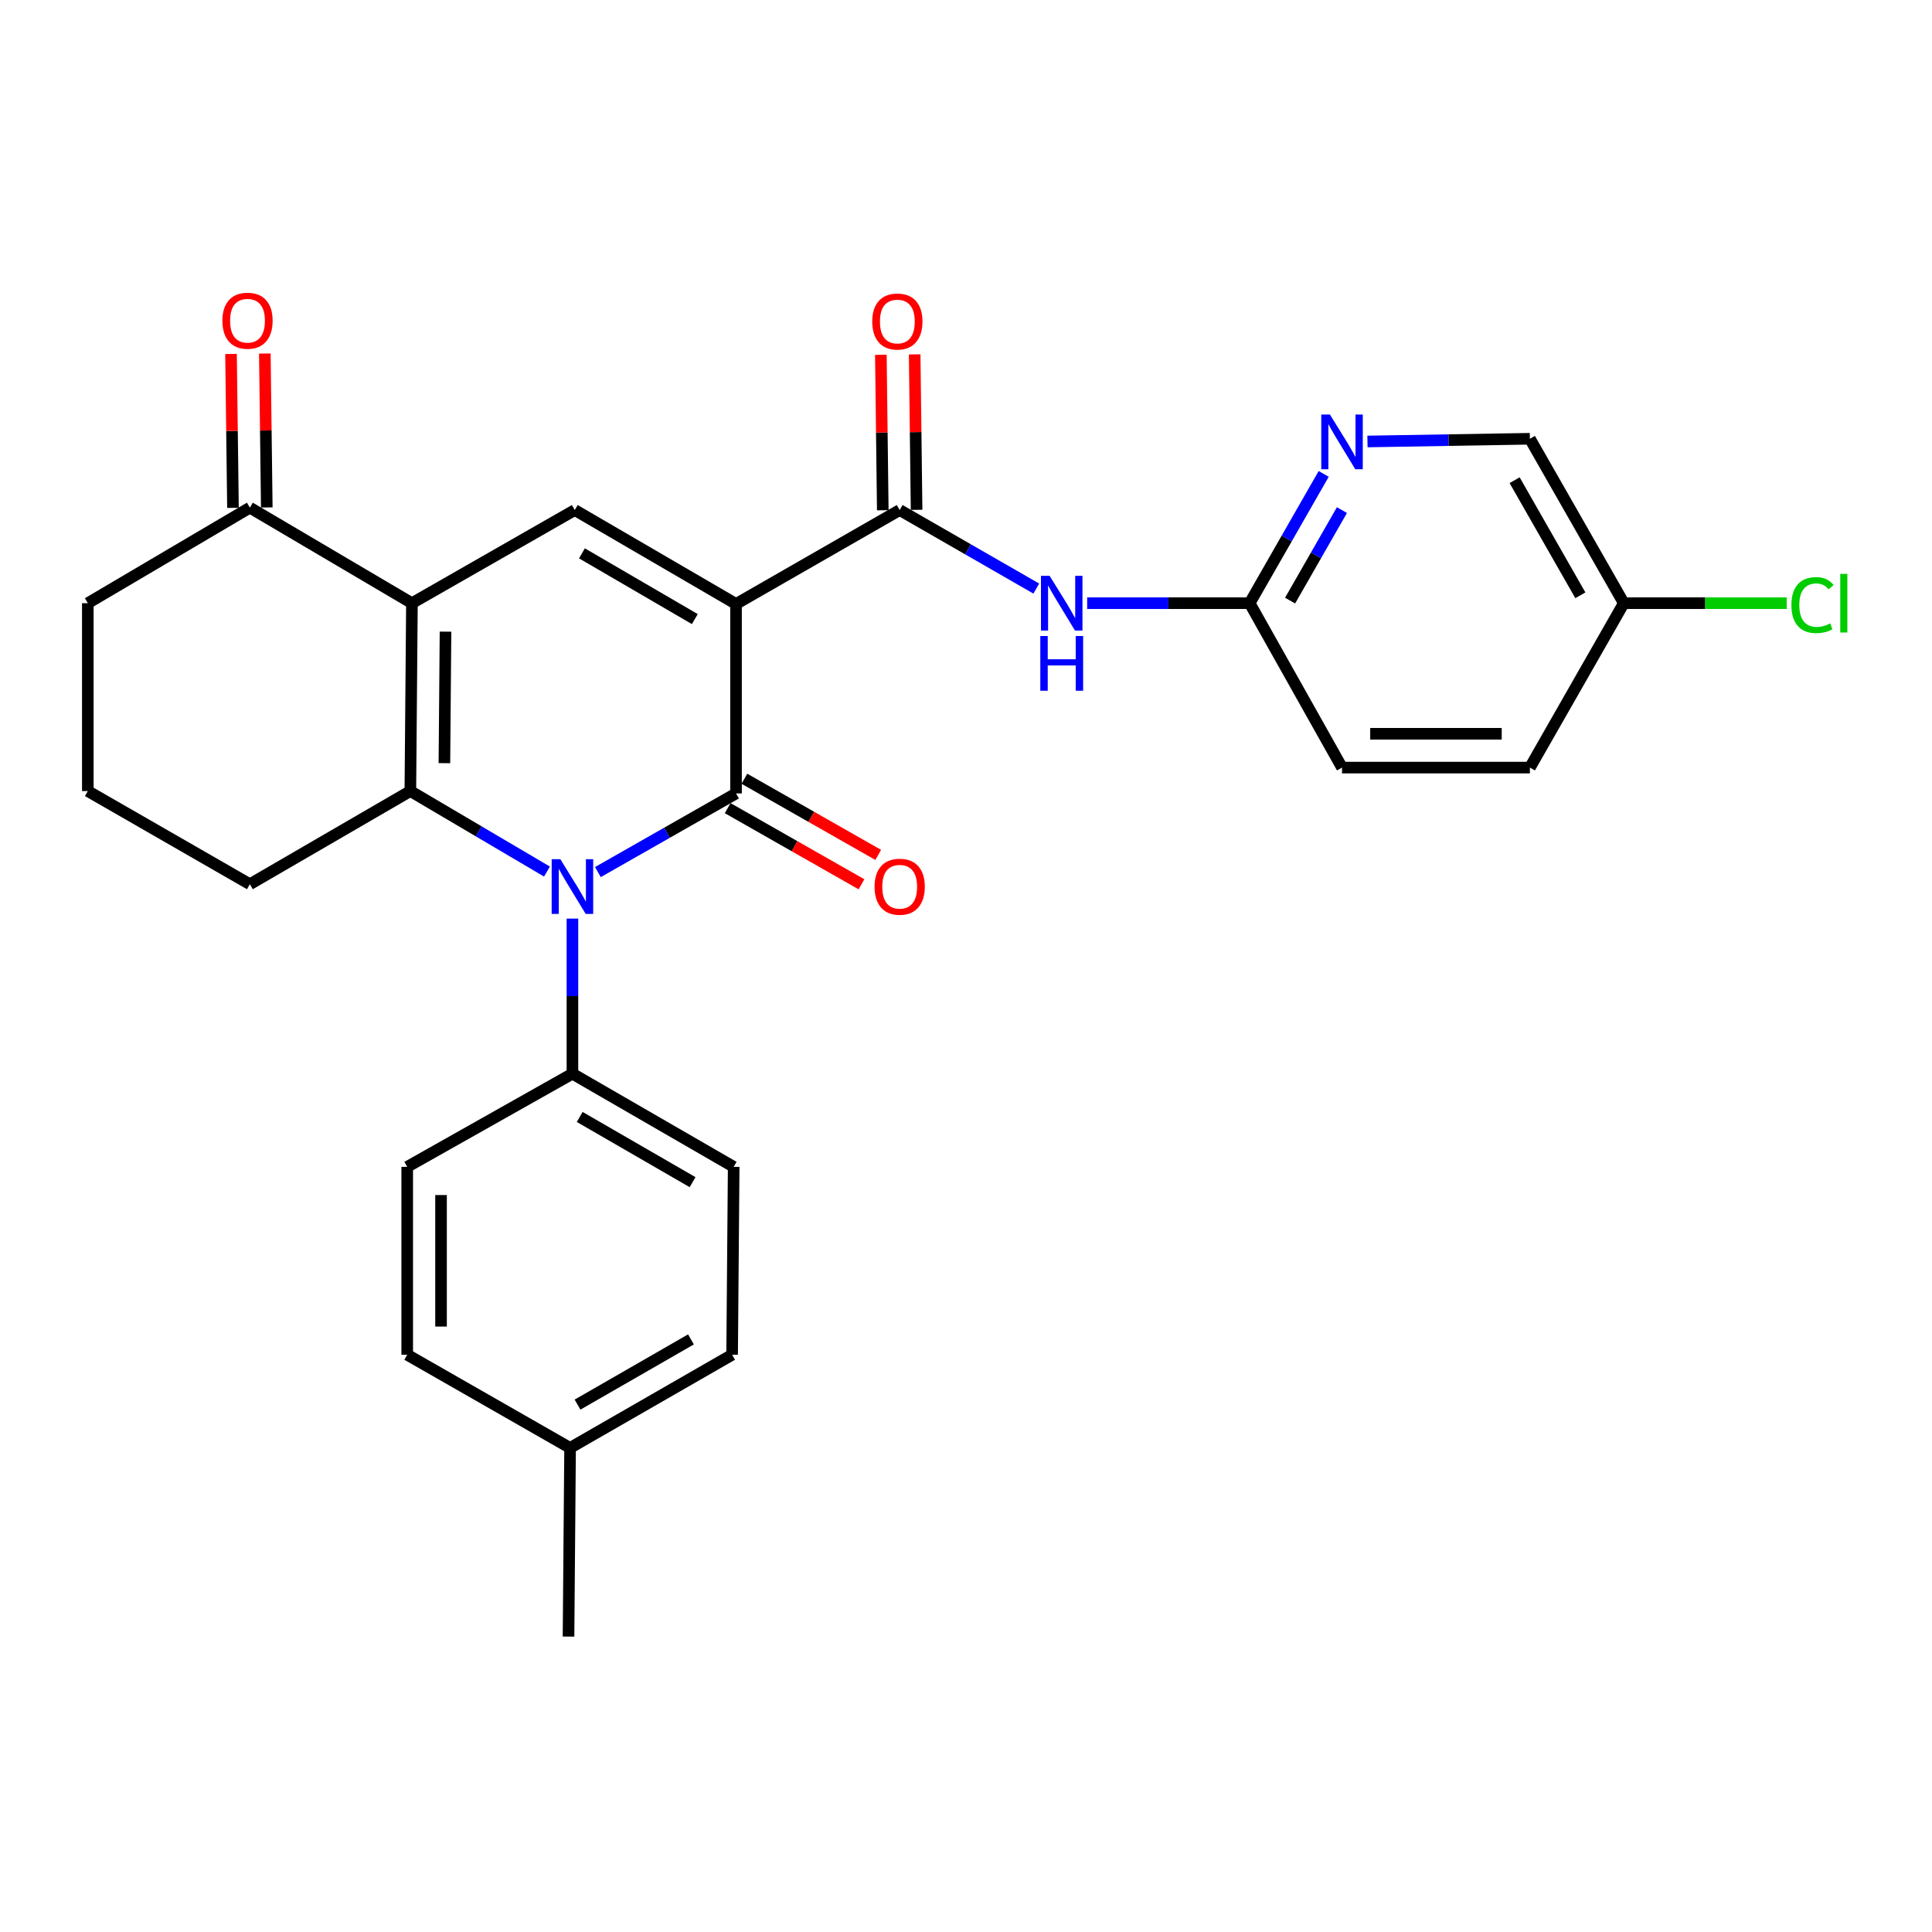 <?xml version='1.0' encoding='iso-8859-1'?>
<svg version='1.1' baseProfile='full'
              xmlns='http://www.w3.org/2000/svg'
                      xmlns:rdkit='http://www.rdkit.org/xml'
                      xmlns:xlink='http://www.w3.org/1999/xlink'
                  xml:space='preserve'
width='1000px' height='1000px' viewBox='0 0 1000 1000'>
<!-- END OF HEADER -->
<rect style='opacity:1.0;fill:#FFFFFF;stroke:none' width='1000' height='1000' x='0' y='0'> </rect>
<path class='bond-0' d='M 380.967,312.608 L 380.967,410.685' style='fill:none;fill-rule:evenodd;stroke:#000000;stroke-width:6px;stroke-linecap:butt;stroke-linejoin:miter;stroke-opacity:1' />
<path class='bond-4' d='M 380.967,312.608 L 297.504,263.997' style='fill:none;fill-rule:evenodd;stroke:#000000;stroke-width:6px;stroke-linecap:butt;stroke-linejoin:miter;stroke-opacity:1' />
<path class='bond-4' d='M 359.638,320.441 L 301.214,286.413' style='fill:none;fill-rule:evenodd;stroke:#000000;stroke-width:6px;stroke-linecap:butt;stroke-linejoin:miter;stroke-opacity:1' />
<path class='bond-5' d='M 380.967,312.608 L 465.674,263.997' style='fill:none;fill-rule:evenodd;stroke:#000000;stroke-width:6px;stroke-linecap:butt;stroke-linejoin:miter;stroke-opacity:1' />
<path class='bond-1' d='M 380.967,410.685 L 345.216,431.036' style='fill:none;fill-rule:evenodd;stroke:#000000;stroke-width:6px;stroke-linecap:butt;stroke-linejoin:miter;stroke-opacity:1' />
<path class='bond-1' d='M 345.216,431.036 L 309.465,451.388' style='fill:none;fill-rule:evenodd;stroke:#0000FF;stroke-width:6px;stroke-linecap:butt;stroke-linejoin:miter;stroke-opacity:1' />
<path class='bond-11' d='M 376.638,418.292 L 411.274,438.001' style='fill:none;fill-rule:evenodd;stroke:#000000;stroke-width:6px;stroke-linecap:butt;stroke-linejoin:miter;stroke-opacity:1' />
<path class='bond-11' d='M 411.274,438.001 L 445.909,457.71' style='fill:none;fill-rule:evenodd;stroke:#FF0000;stroke-width:6px;stroke-linecap:butt;stroke-linejoin:miter;stroke-opacity:1' />
<path class='bond-11' d='M 385.295,403.079 L 419.93,422.788' style='fill:none;fill-rule:evenodd;stroke:#000000;stroke-width:6px;stroke-linecap:butt;stroke-linejoin:miter;stroke-opacity:1' />
<path class='bond-11' d='M 419.93,422.788 L 454.566,442.497' style='fill:none;fill-rule:evenodd;stroke:#FF0000;stroke-width:6px;stroke-linecap:butt;stroke-linejoin:miter;stroke-opacity:1' />
<path class='bond-8' d='M 296.289,475.469 L 296.289,515.605' style='fill:none;fill-rule:evenodd;stroke:#0000FF;stroke-width:6px;stroke-linecap:butt;stroke-linejoin:miter;stroke-opacity:1' />
<path class='bond-8' d='M 296.289,515.605 L 296.289,555.74' style='fill:none;fill-rule:evenodd;stroke:#000000;stroke-width:6px;stroke-linecap:butt;stroke-linejoin:miter;stroke-opacity:1' />
<path class='bond-28' d='M 283.115,451.124 L 247.757,430.287' style='fill:none;fill-rule:evenodd;stroke:#0000FF;stroke-width:6px;stroke-linecap:butt;stroke-linejoin:miter;stroke-opacity:1' />
<path class='bond-28' d='M 247.757,430.287 L 212.399,409.45' style='fill:none;fill-rule:evenodd;stroke:#000000;stroke-width:6px;stroke-linecap:butt;stroke-linejoin:miter;stroke-opacity:1' />
<path class='bond-2' d='M 213.216,312.209 L 297.504,263.997' style='fill:none;fill-rule:evenodd;stroke:#000000;stroke-width:6px;stroke-linecap:butt;stroke-linejoin:miter;stroke-opacity:1' />
<path class='bond-3' d='M 213.216,312.209 L 212.399,409.45' style='fill:none;fill-rule:evenodd;stroke:#000000;stroke-width:6px;stroke-linecap:butt;stroke-linejoin:miter;stroke-opacity:1' />
<path class='bond-3' d='M 230.596,326.942 L 230.024,395.011' style='fill:none;fill-rule:evenodd;stroke:#000000;stroke-width:6px;stroke-linecap:butt;stroke-linejoin:miter;stroke-opacity:1' />
<path class='bond-7' d='M 213.216,312.209 L 129.335,262.762' style='fill:none;fill-rule:evenodd;stroke:#000000;stroke-width:6px;stroke-linecap:butt;stroke-linejoin:miter;stroke-opacity:1' />
<path class='bond-16' d='M 212.399,409.45 L 129.335,457.672' style='fill:none;fill-rule:evenodd;stroke:#000000;stroke-width:6px;stroke-linecap:butt;stroke-linejoin:miter;stroke-opacity:1' />
<path class='bond-6' d='M 465.674,263.997 L 501.03,284.321' style='fill:none;fill-rule:evenodd;stroke:#000000;stroke-width:6px;stroke-linecap:butt;stroke-linejoin:miter;stroke-opacity:1' />
<path class='bond-6' d='M 501.03,284.321 L 536.386,304.645' style='fill:none;fill-rule:evenodd;stroke:#0000FF;stroke-width:6px;stroke-linecap:butt;stroke-linejoin:miter;stroke-opacity:1' />
<path class='bond-12' d='M 474.425,263.888 L 473.928,223.659' style='fill:none;fill-rule:evenodd;stroke:#000000;stroke-width:6px;stroke-linecap:butt;stroke-linejoin:miter;stroke-opacity:1' />
<path class='bond-12' d='M 473.928,223.659 L 473.431,183.431' style='fill:none;fill-rule:evenodd;stroke:#FF0000;stroke-width:6px;stroke-linecap:butt;stroke-linejoin:miter;stroke-opacity:1' />
<path class='bond-12' d='M 456.923,264.105 L 456.426,223.876' style='fill:none;fill-rule:evenodd;stroke:#000000;stroke-width:6px;stroke-linecap:butt;stroke-linejoin:miter;stroke-opacity:1' />
<path class='bond-12' d='M 456.426,223.876 L 455.929,183.647' style='fill:none;fill-rule:evenodd;stroke:#FF0000;stroke-width:6px;stroke-linecap:butt;stroke-linejoin:miter;stroke-opacity:1' />
<path class='bond-9' d='M 562.716,312.209 L 604.766,312.209' style='fill:none;fill-rule:evenodd;stroke:#0000FF;stroke-width:6px;stroke-linecap:butt;stroke-linejoin:miter;stroke-opacity:1' />
<path class='bond-9' d='M 604.766,312.209 L 646.815,312.209' style='fill:none;fill-rule:evenodd;stroke:#000000;stroke-width:6px;stroke-linecap:butt;stroke-linejoin:miter;stroke-opacity:1' />
<path class='bond-13' d='M 138.086,262.651 L 137.582,222.82' style='fill:none;fill-rule:evenodd;stroke:#000000;stroke-width:6px;stroke-linecap:butt;stroke-linejoin:miter;stroke-opacity:1' />
<path class='bond-13' d='M 137.582,222.82 L 137.078,182.989' style='fill:none;fill-rule:evenodd;stroke:#FF0000;stroke-width:6px;stroke-linecap:butt;stroke-linejoin:miter;stroke-opacity:1' />
<path class='bond-13' d='M 120.584,262.872 L 120.08,223.041' style='fill:none;fill-rule:evenodd;stroke:#000000;stroke-width:6px;stroke-linecap:butt;stroke-linejoin:miter;stroke-opacity:1' />
<path class='bond-13' d='M 120.08,223.041 L 119.576,183.211' style='fill:none;fill-rule:evenodd;stroke:#FF0000;stroke-width:6px;stroke-linecap:butt;stroke-linejoin:miter;stroke-opacity:1' />
<path class='bond-25' d='M 129.335,262.762 L 45.455,312.209' style='fill:none;fill-rule:evenodd;stroke:#000000;stroke-width:6px;stroke-linecap:butt;stroke-linejoin:miter;stroke-opacity:1' />
<path class='bond-14' d='M 296.289,555.74 L 379.751,603.962' style='fill:none;fill-rule:evenodd;stroke:#000000;stroke-width:6px;stroke-linecap:butt;stroke-linejoin:miter;stroke-opacity:1' />
<path class='bond-14' d='M 300.052,578.129 L 358.475,611.885' style='fill:none;fill-rule:evenodd;stroke:#000000;stroke-width:6px;stroke-linecap:butt;stroke-linejoin:miter;stroke-opacity:1' />
<path class='bond-15' d='M 296.289,555.74 L 210.775,603.962' style='fill:none;fill-rule:evenodd;stroke:#000000;stroke-width:6px;stroke-linecap:butt;stroke-linejoin:miter;stroke-opacity:1' />
<path class='bond-10' d='M 646.815,312.209 L 665.978,278.75' style='fill:none;fill-rule:evenodd;stroke:#000000;stroke-width:6px;stroke-linecap:butt;stroke-linejoin:miter;stroke-opacity:1' />
<path class='bond-10' d='M 665.978,278.75 L 685.141,245.292' style='fill:none;fill-rule:evenodd;stroke:#0000FF;stroke-width:6px;stroke-linecap:butt;stroke-linejoin:miter;stroke-opacity:1' />
<path class='bond-10' d='M 667.753,310.871 L 681.167,287.45' style='fill:none;fill-rule:evenodd;stroke:#000000;stroke-width:6px;stroke-linecap:butt;stroke-linejoin:miter;stroke-opacity:1' />
<path class='bond-10' d='M 681.167,287.45 L 694.581,264.029' style='fill:none;fill-rule:evenodd;stroke:#0000FF;stroke-width:6px;stroke-linecap:butt;stroke-linejoin:miter;stroke-opacity:1' />
<path class='bond-19' d='M 646.815,312.209 L 694.629,397.305' style='fill:none;fill-rule:evenodd;stroke:#000000;stroke-width:6px;stroke-linecap:butt;stroke-linejoin:miter;stroke-opacity:1' />
<path class='bond-17' d='M 707.8,228.507 L 749.835,227.805' style='fill:none;fill-rule:evenodd;stroke:#0000FF;stroke-width:6px;stroke-linecap:butt;stroke-linejoin:miter;stroke-opacity:1' />
<path class='bond-17' d='M 749.835,227.805 L 791.87,227.103' style='fill:none;fill-rule:evenodd;stroke:#000000;stroke-width:6px;stroke-linecap:butt;stroke-linejoin:miter;stroke-opacity:1' />
<path class='bond-20' d='M 379.751,603.962 L 378.944,701.214' style='fill:none;fill-rule:evenodd;stroke:#000000;stroke-width:6px;stroke-linecap:butt;stroke-linejoin:miter;stroke-opacity:1' />
<path class='bond-21' d='M 210.775,603.962 L 210.775,701.214' style='fill:none;fill-rule:evenodd;stroke:#000000;stroke-width:6px;stroke-linecap:butt;stroke-linejoin:miter;stroke-opacity:1' />
<path class='bond-21' d='M 228.278,618.55 L 228.278,686.626' style='fill:none;fill-rule:evenodd;stroke:#000000;stroke-width:6px;stroke-linecap:butt;stroke-linejoin:miter;stroke-opacity:1' />
<path class='bond-29' d='M 129.335,457.672 L 45.455,409.45' style='fill:none;fill-rule:evenodd;stroke:#000000;stroke-width:6px;stroke-linecap:butt;stroke-linejoin:miter;stroke-opacity:1' />
<path class='bond-30' d='M 791.87,227.103 L 840.481,312.209' style='fill:none;fill-rule:evenodd;stroke:#000000;stroke-width:6px;stroke-linecap:butt;stroke-linejoin:miter;stroke-opacity:1' />
<path class='bond-30' d='M 783.963,248.55 L 817.991,308.124' style='fill:none;fill-rule:evenodd;stroke:#000000;stroke-width:6px;stroke-linecap:butt;stroke-linejoin:miter;stroke-opacity:1' />
<path class='bond-18' d='M 840.481,312.209 L 791.87,397.305' style='fill:none;fill-rule:evenodd;stroke:#000000;stroke-width:6px;stroke-linecap:butt;stroke-linejoin:miter;stroke-opacity:1' />
<path class='bond-23' d='M 840.481,312.209 L 882.635,312.209' style='fill:none;fill-rule:evenodd;stroke:#000000;stroke-width:6px;stroke-linecap:butt;stroke-linejoin:miter;stroke-opacity:1' />
<path class='bond-23' d='M 882.635,312.209 L 924.789,312.209' style='fill:none;fill-rule:evenodd;stroke:#00CC00;stroke-width:6px;stroke-linecap:butt;stroke-linejoin:miter;stroke-opacity:1' />
<path class='bond-24' d='M 694.629,397.305 L 791.87,397.305' style='fill:none;fill-rule:evenodd;stroke:#000000;stroke-width:6px;stroke-linecap:butt;stroke-linejoin:miter;stroke-opacity:1' />
<path class='bond-24' d='M 709.215,379.801 L 777.284,379.801' style='fill:none;fill-rule:evenodd;stroke:#000000;stroke-width:6px;stroke-linecap:butt;stroke-linejoin:miter;stroke-opacity:1' />
<path class='bond-31' d='M 378.944,701.214 L 295.073,749.436' style='fill:none;fill-rule:evenodd;stroke:#000000;stroke-width:6px;stroke-linecap:butt;stroke-linejoin:miter;stroke-opacity:1' />
<path class='bond-31' d='M 357.639,693.273 L 298.93,727.028' style='fill:none;fill-rule:evenodd;stroke:#000000;stroke-width:6px;stroke-linecap:butt;stroke-linejoin:miter;stroke-opacity:1' />
<path class='bond-22' d='M 210.775,701.214 L 295.073,749.436' style='fill:none;fill-rule:evenodd;stroke:#000000;stroke-width:6px;stroke-linecap:butt;stroke-linejoin:miter;stroke-opacity:1' />
<path class='bond-27' d='M 295.073,749.436 L 294.266,847.095' style='fill:none;fill-rule:evenodd;stroke:#000000;stroke-width:6px;stroke-linecap:butt;stroke-linejoin:miter;stroke-opacity:1' />
<path class='bond-26' d='M 45.455,312.209 L 45.455,409.45' style='fill:none;fill-rule:evenodd;stroke:#000000;stroke-width:6px;stroke-linecap:butt;stroke-linejoin:miter;stroke-opacity:1' />
<path  class='atom-2' d='M 290.029 444.728
L 299.309 459.728
Q 300.229 461.208, 301.709 463.888
Q 303.189 466.568, 303.269 466.728
L 303.269 444.728
L 307.029 444.728
L 307.029 473.048
L 303.149 473.048
L 293.189 456.648
Q 292.029 454.728, 290.789 452.528
Q 289.589 450.328, 289.229 449.648
L 289.229 473.048
L 285.549 473.048
L 285.549 444.728
L 290.029 444.728
' fill='#0000FF'/>
<path  class='atom-7' d='M 543.285 298.049
L 552.565 313.049
Q 553.485 314.529, 554.965 317.209
Q 556.445 319.889, 556.525 320.049
L 556.525 298.049
L 560.285 298.049
L 560.285 326.369
L 556.405 326.369
L 546.445 309.969
Q 545.285 308.049, 544.045 305.849
Q 542.845 303.649, 542.485 302.969
L 542.485 326.369
L 538.805 326.369
L 538.805 298.049
L 543.285 298.049
' fill='#0000FF'/>
<path  class='atom-7' d='M 538.465 329.201
L 542.305 329.201
L 542.305 341.241
L 556.785 341.241
L 556.785 329.201
L 560.625 329.201
L 560.625 357.521
L 556.785 357.521
L 556.785 344.441
L 542.305 344.441
L 542.305 357.521
L 538.465 357.521
L 538.465 329.201
' fill='#0000FF'/>
<path  class='atom-11' d='M 688.369 214.567
L 697.649 229.567
Q 698.569 231.047, 700.049 233.727
Q 701.529 236.407, 701.609 236.567
L 701.609 214.567
L 705.369 214.567
L 705.369 242.887
L 701.489 242.887
L 691.529 226.487
Q 690.369 224.567, 689.129 222.367
Q 687.929 220.167, 687.569 219.487
L 687.569 242.887
L 683.889 242.887
L 683.889 214.567
L 688.369 214.567
' fill='#0000FF'/>
<path  class='atom-12' d='M 452.674 458.968
Q 452.674 452.168, 456.034 448.368
Q 459.394 444.568, 465.674 444.568
Q 471.954 444.568, 475.314 448.368
Q 478.674 452.168, 478.674 458.968
Q 478.674 465.848, 475.274 469.768
Q 471.874 473.648, 465.674 473.648
Q 459.434 473.648, 456.034 469.768
Q 452.674 465.888, 452.674 458.968
M 465.674 470.448
Q 469.994 470.448, 472.314 467.568
Q 474.674 464.648, 474.674 458.968
Q 474.674 453.408, 472.314 450.608
Q 469.994 447.768, 465.674 447.768
Q 461.354 447.768, 458.994 450.568
Q 456.674 453.368, 456.674 458.968
Q 456.674 464.688, 458.994 467.568
Q 461.354 470.448, 465.674 470.448
' fill='#FF0000'/>
<path  class='atom-13' d='M 451.468 166.417
Q 451.468 159.617, 454.828 155.817
Q 458.188 152.017, 464.468 152.017
Q 470.748 152.017, 474.108 155.817
Q 477.468 159.617, 477.468 166.417
Q 477.468 173.297, 474.068 177.217
Q 470.668 181.097, 464.468 181.097
Q 458.228 181.097, 454.828 177.217
Q 451.468 173.337, 451.468 166.417
M 464.468 177.897
Q 468.788 177.897, 471.108 175.017
Q 473.468 172.097, 473.468 166.417
Q 473.468 160.857, 471.108 158.057
Q 468.788 155.217, 464.468 155.217
Q 460.148 155.217, 457.788 158.017
Q 455.468 160.817, 455.468 166.417
Q 455.468 172.137, 457.788 175.017
Q 460.148 177.897, 464.468 177.897
' fill='#FF0000'/>
<path  class='atom-14' d='M 115.11 165.999
Q 115.11 159.199, 118.47 155.399
Q 121.83 151.599, 128.11 151.599
Q 134.39 151.599, 137.75 155.399
Q 141.11 159.199, 141.11 165.999
Q 141.11 172.879, 137.71 176.799
Q 134.31 180.679, 128.11 180.679
Q 121.87 180.679, 118.47 176.799
Q 115.11 172.919, 115.11 165.999
M 128.11 177.479
Q 132.43 177.479, 134.75 174.599
Q 137.11 171.679, 137.11 165.999
Q 137.11 160.439, 134.75 157.639
Q 132.43 154.799, 128.11 154.799
Q 123.79 154.799, 121.43 157.599
Q 119.11 160.399, 119.11 165.999
Q 119.11 171.719, 121.43 174.599
Q 123.79 177.479, 128.11 177.479
' fill='#FF0000'/>
<path  class='atom-24' d='M 927.231 313.189
Q 927.231 306.149, 930.511 302.469
Q 933.831 298.749, 940.111 298.749
Q 945.951 298.749, 949.071 302.869
L 946.431 305.029
Q 944.151 302.029, 940.111 302.029
Q 935.831 302.029, 933.551 304.909
Q 931.311 307.749, 931.311 313.189
Q 931.311 318.789, 933.631 321.669
Q 935.991 324.549, 940.551 324.549
Q 943.671 324.549, 947.311 322.669
L 948.431 325.669
Q 946.951 326.629, 944.711 327.189
Q 942.471 327.749, 939.991 327.749
Q 933.831 327.749, 930.511 323.989
Q 927.231 320.229, 927.231 313.189
' fill='#00CC00'/>
<path  class='atom-24' d='M 952.511 297.029
L 956.191 297.029
L 956.191 327.389
L 952.511 327.389
L 952.511 297.029
' fill='#00CC00'/>
</svg>
